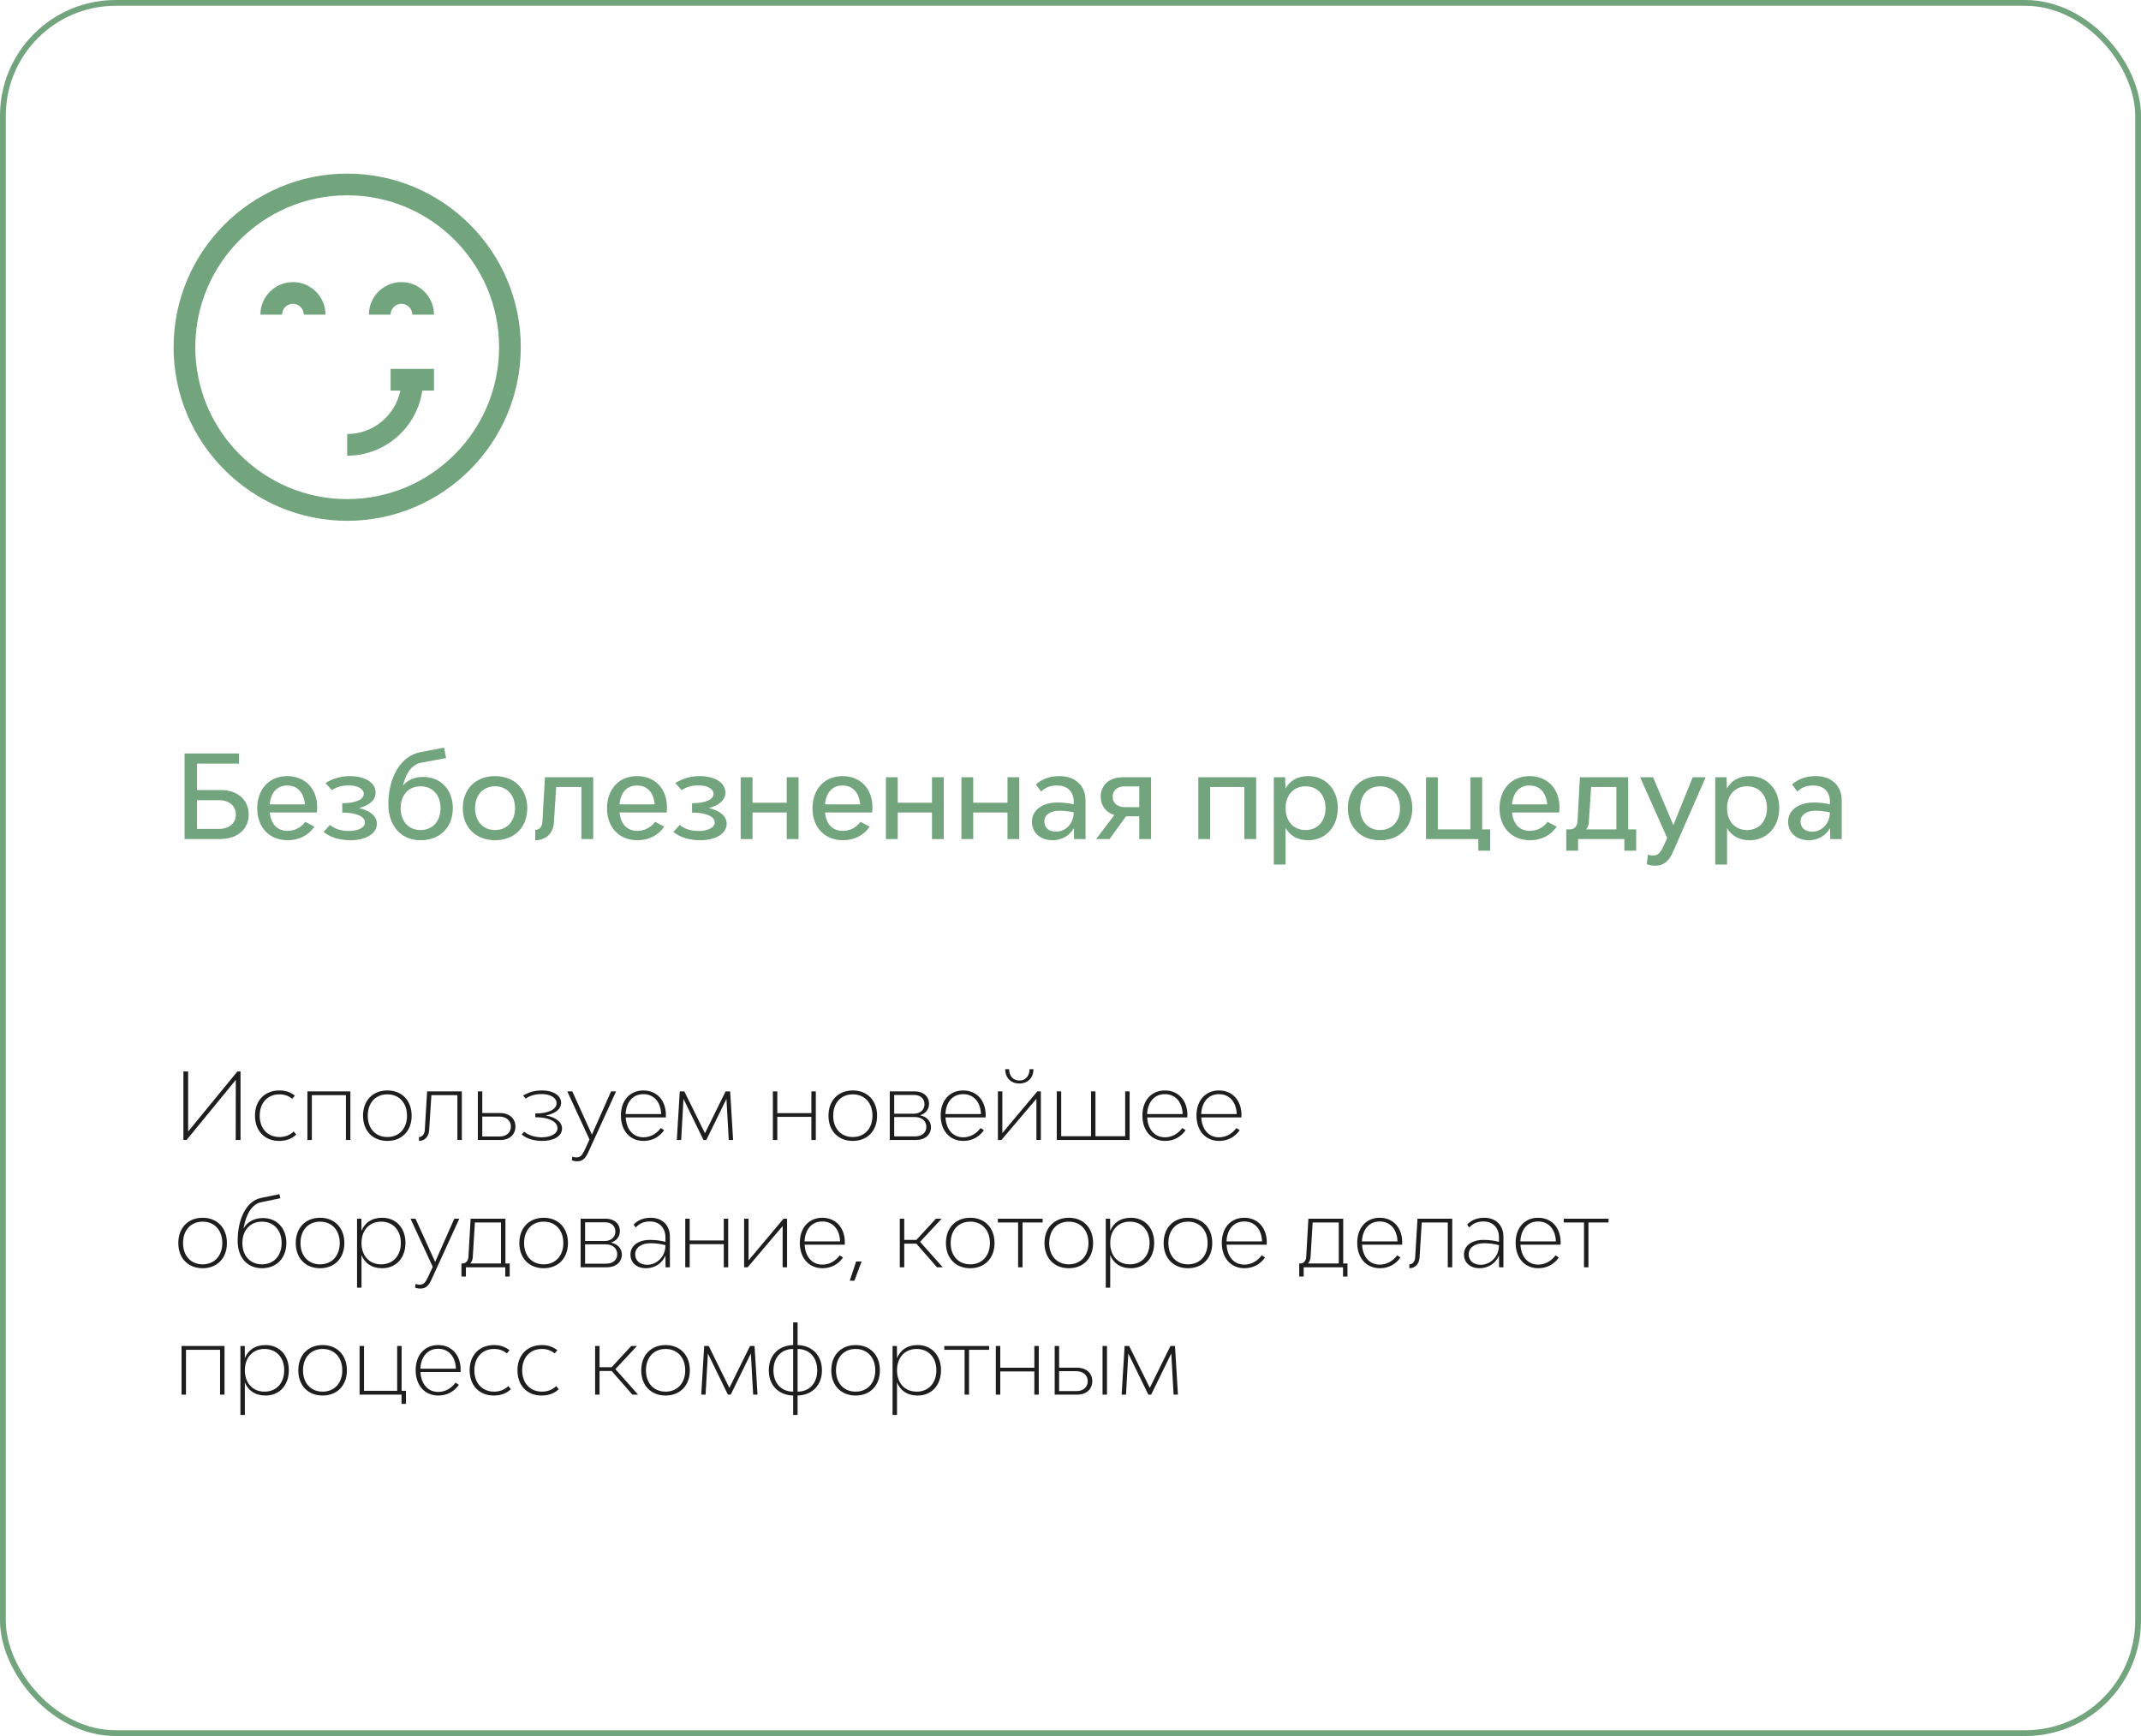 <?xml version="1.0" encoding="UTF-8"?> <svg xmlns="http://www.w3.org/2000/svg" width="370" height="300" viewBox="0 0 370 300" fill="none"><rect x="0.5" y="0.5" width="369" height="299" rx="19.5" stroke="#72A57D"></rect><g clip-path="url(#clip0_605_637)"><path d="M60 30C43.459 30 30 43.459 30 60C30 76.541 43.459 90 60 90C76.541 90 90 76.541 90 60C90 43.459 76.541 30 60 30ZM60 86.25C45.525 86.25 33.75 74.475 33.75 60C33.75 45.525 45.525 33.75 60 33.75C74.475 33.75 86.25 45.525 86.25 60C86.25 74.475 74.475 86.25 60 86.25Z" fill="#72A57D"></path><path d="M67.5 63.75V67.5H69.186C68.314 71.773 64.528 75 60 75V78.75C66.598 78.75 72.06 73.851 72.975 67.5H75V63.75H67.5Z" fill="#72A57D"></path><path d="M50.625 48.75C47.524 48.75 45 51.274 45 54.375H48.75C48.75 53.342 49.592 52.5 50.625 52.5C51.658 52.5 52.5 53.342 52.5 54.375H56.25C56.25 51.274 53.726 48.75 50.625 48.75Z" fill="#72A57D"></path><path d="M69.375 48.75C66.274 48.75 63.75 51.274 63.75 54.375H67.5C67.5 53.342 68.342 52.5 69.375 52.5C70.408 52.5 71.25 53.342 71.25 54.375H75C75 51.274 72.476 48.75 69.375 48.75Z" fill="#72A57D"></path></g><path d="M38.16 136.52C41.04 136.52 42.98 138.22 42.98 140.76C42.98 143.3 41 145 38.02 145H31.9V130.2H41.3V131.96H34.04V136.52H38.16ZM37.86 143.24C39.6 143.24 40.76 142.24 40.76 140.76C40.76 139.28 39.6 138.28 37.88 138.28H34.04V143.24H37.86ZM54.814 139.52C54.814 139.78 54.794 140.16 54.774 140.4H46.614C46.814 142.34 47.854 143.58 49.694 143.58C50.974 143.58 52.034 142.98 52.754 142.02L54.334 142.86C53.334 144.34 51.674 145.2 49.734 145.2C46.574 145.2 44.454 143 44.454 139.7C44.454 136.36 46.534 134.12 49.634 134.12C52.734 134.12 54.814 136.28 54.814 139.52ZM49.634 135.74C47.874 135.74 46.794 136.98 46.614 139H52.694C52.514 136.96 51.414 135.74 49.634 135.74ZM62.05 139.64C63.97 140.08 65.13 141.04 65.13 142.34C65.13 144.14 63.11 145.2 60.59 145.2C58.73 145.2 57.09 144.72 55.91 143.76L57.03 142.56C57.87 143.28 59.03 143.6 60.33 143.6C61.83 143.6 63.07 143.04 63.07 142.14C63.07 141.12 61.63 140.42 59.15 140.42V138.8C61.51 138.8 62.87 138.14 62.87 137.18C62.87 136.3 61.71 135.72 60.29 135.72C59.09 135.72 58.17 136 57.35 136.54L56.25 135.32C57.43 134.56 58.85 134.12 60.51 134.12C62.97 134.12 64.91 135.18 64.91 136.96C64.91 138.26 63.83 139.18 62.05 139.64ZM73.155 134.26C76.075 134.26 78.255 136.4 78.255 139.64C78.255 143 76.015 145.2 72.675 145.2C69.355 145.2 67.115 142.76 67.115 139C67.115 134.2 69.335 130.6 72.655 129.98L76.735 129.2L77.095 131L72.795 131.8C71.195 132.1 70.155 133.56 69.635 135.76C70.415 134.82 71.595 134.26 73.155 134.26ZM72.675 143.44C74.755 143.44 76.135 141.92 76.135 139.66C76.135 137.4 74.755 135.88 72.675 135.88C70.635 135.88 69.235 137.4 69.235 139.66C69.235 141.92 70.615 143.44 72.675 143.44ZM85.561 145.2C82.221 145.2 79.981 142.98 79.981 139.66C79.981 136.34 82.221 134.12 85.561 134.12C88.881 134.12 91.121 136.34 91.121 139.66C91.121 142.98 88.881 145.2 85.561 145.2ZM85.561 143.44C87.621 143.44 89.001 141.92 89.001 139.66C89.001 137.4 87.621 135.88 85.561 135.88C83.481 135.88 82.101 137.4 82.101 139.66C82.101 141.92 83.481 143.44 85.561 143.44ZM94.177 134.32H102.517V145H100.477V136H96.117L95.717 142.24C95.597 144 94.317 145.2 92.497 145.2V143.42C93.197 143.42 93.697 142.86 93.737 142.02L94.177 134.32ZM115.263 139.52C115.263 139.78 115.243 140.16 115.223 140.4H107.063C107.263 142.34 108.303 143.58 110.143 143.58C111.423 143.58 112.483 142.98 113.203 142.02L114.783 142.86C113.783 144.34 112.123 145.2 110.183 145.2C107.023 145.2 104.903 143 104.903 139.7C104.903 136.36 106.983 134.12 110.083 134.12C113.183 134.12 115.263 136.28 115.263 139.52ZM110.083 135.74C108.323 135.74 107.243 136.98 107.063 139H113.143C112.963 136.96 111.863 135.74 110.083 135.74ZM122.499 139.64C124.419 140.08 125.579 141.04 125.579 142.34C125.579 144.14 123.559 145.2 121.039 145.2C119.179 145.2 117.539 144.72 116.359 143.76L117.479 142.56C118.319 143.28 119.479 143.6 120.779 143.6C122.279 143.6 123.519 143.04 123.519 142.14C123.519 141.12 122.079 140.42 119.599 140.42V138.8C121.959 138.8 123.319 138.14 123.319 137.18C123.319 136.3 122.159 135.72 120.739 135.72C119.539 135.72 118.619 136 117.799 136.54L116.699 135.32C117.879 134.56 119.299 134.12 120.959 134.12C123.419 134.12 125.359 135.18 125.359 136.96C125.359 138.26 124.279 139.18 122.499 139.64ZM135.964 134.32H138.004V145H135.964V140.4H130.044V145H128.004V134.32H130.044V138.72H135.964V134.32ZM150.771 139.52C150.771 139.78 150.751 140.16 150.731 140.4H142.571C142.771 142.34 143.811 143.58 145.651 143.58C146.931 143.58 147.991 142.98 148.711 142.02L150.291 142.86C149.291 144.34 147.631 145.2 145.691 145.2C142.531 145.2 140.411 143 140.411 139.7C140.411 136.36 142.491 134.12 145.591 134.12C148.691 134.12 150.771 136.28 150.771 139.52ZM145.591 135.74C143.831 135.74 142.751 136.98 142.571 139H148.651C148.471 136.96 147.371 135.74 145.591 135.74ZM161.062 134.32H163.102V145H161.062V140.4H155.142V145H153.102V134.32H155.142V138.72H161.062V134.32ZM174.109 134.32H176.149V145H174.109V140.4H168.189V145H166.149V134.32H168.189V138.72H174.109V134.32ZM183.156 134.12C185.816 134.12 187.596 135.78 187.596 138.28V145H185.616L185.576 143.12C184.836 144.44 183.436 145.2 181.936 145.2C179.796 145.2 178.336 143.92 178.336 142C178.336 140 180.116 138.68 182.796 138.68C183.656 138.68 184.636 138.78 185.556 138.98V138.5C185.556 136.8 184.456 135.74 182.656 135.74C181.496 135.74 180.636 136.1 179.916 136.78L179.016 135.56C180.076 134.62 181.376 134.12 183.156 134.12ZM182.516 143.72C183.996 143.72 185.536 142.5 185.556 140.38C184.716 140.2 183.836 140.1 183.056 140.1C181.496 140.1 180.476 140.84 180.476 141.94C180.476 143.02 181.216 143.72 182.516 143.72ZM198.924 134.32V145H196.884V141.06H194.604L191.744 145H189.424L192.584 140.84C191.124 140.4 190.224 139.24 190.224 137.68C190.224 135.68 191.724 134.32 193.944 134.32H198.924ZM194.324 139.48H196.884V135.9H194.264C193.064 135.9 192.284 136.62 192.284 137.68C192.284 138.76 193.104 139.48 194.324 139.48ZM207.086 134.32H217.086V145H215.046V136H209.126V145H207.086V134.32ZM226.093 134.12C229.013 134.12 231.193 136.32 231.193 139.62C231.193 142.96 229.013 145.2 226.093 145.2C224.213 145.2 222.933 144.4 222.173 143.1V149.4H220.133V134.32H222.093L222.153 136.26C222.893 134.94 224.193 134.12 226.093 134.12ZM225.613 143.44C227.693 143.44 229.073 141.92 229.073 139.64C229.073 137.38 227.693 135.88 225.613 135.88C223.553 135.88 222.173 137.4 222.173 139.66C222.173 141.92 223.553 143.44 225.613 143.44ZM238.51 145.2C235.17 145.2 232.93 142.98 232.93 139.66C232.93 136.34 235.17 134.12 238.51 134.12C241.83 134.12 244.07 136.34 244.07 139.66C244.07 142.98 241.83 145.2 238.51 145.2ZM238.51 143.44C240.57 143.44 241.95 141.92 241.95 139.66C241.95 137.4 240.57 135.88 238.51 135.88C236.43 135.88 235.05 137.4 235.05 139.66C235.05 141.92 236.43 143.44 238.51 143.44ZM256.142 143.32H257.522V147H255.482V145H246.442V134.32H248.482V143.32H254.102V134.32H256.142V143.32ZM269.502 139.52C269.502 139.78 269.482 140.16 269.462 140.4H261.302C261.502 142.34 262.542 143.58 264.382 143.58C265.662 143.58 266.722 142.98 267.442 142.02L269.022 142.86C268.022 144.34 266.362 145.2 264.422 145.2C261.262 145.2 259.142 143 259.142 139.7C259.142 136.36 261.222 134.12 264.322 134.12C267.422 134.12 269.502 136.28 269.502 139.52ZM264.322 135.74C262.562 135.74 261.482 136.98 261.302 139H267.382C267.202 136.96 266.102 135.74 264.322 135.74ZM281.376 143.32H282.756V147H280.716V145H272.716V147H270.676V143.32H271.356C272.056 143.32 272.556 142.8 272.616 142.02L273.036 134.32H281.376V143.32ZM274.116 143.32H279.336V136H274.976L274.576 142.08C274.556 142.54 274.396 142.96 274.116 143.32ZM286.023 149.6C285.483 149.6 284.943 149.5 284.583 149.32L284.803 147.66C285.043 147.78 285.343 147.84 285.683 147.84C286.583 147.84 286.943 147.26 287.383 146.42L288.123 144.82L283.443 134.32H285.683L289.183 142.6L292.523 134.32H294.763L289.363 146.68C288.623 148.46 287.843 149.6 286.023 149.6ZM302.382 134.12C305.302 134.12 307.482 136.32 307.482 139.62C307.482 142.96 305.302 145.2 302.382 145.2C300.502 145.2 299.222 144.4 298.462 143.1V149.4H296.422V134.32H298.382L298.442 136.26C299.182 134.94 300.482 134.12 302.382 134.12ZM301.902 143.44C303.982 143.44 305.362 141.92 305.362 139.64C305.362 137.38 303.982 135.88 301.902 135.88C299.842 135.88 298.462 137.4 298.462 139.66C298.462 141.92 299.842 143.44 301.902 143.44ZM313.839 134.12C316.499 134.12 318.279 135.78 318.279 138.28V145H316.299L316.259 143.12C315.519 144.44 314.119 145.2 312.619 145.2C310.479 145.2 309.019 143.92 309.019 142C309.019 140 310.799 138.68 313.479 138.68C314.339 138.68 315.319 138.78 316.239 138.98V138.5C316.239 136.8 315.139 135.74 313.339 135.74C312.179 135.74 311.319 136.1 310.599 136.78L309.699 135.56C310.759 134.62 312.059 134.12 313.839 134.12ZM313.199 143.72C314.679 143.72 316.219 142.5 316.239 140.38C315.399 140.2 314.519 140.1 313.739 140.1C312.179 140.1 311.159 140.84 311.159 141.94C311.159 143.02 311.899 143.72 313.199 143.72Z" fill="#72A57D"></path><path d="M41.568 197H40.736L40.752 186.616L32.24 197H31.696V185.16H32.512V195.544L41.024 185.16H41.568V197ZM48.226 197.16C45.73 197.16 44.066 195.416 44.066 192.792C44.066 190.184 45.746 188.44 48.29 188.44C49.362 188.44 50.21 188.744 50.962 189.336L50.498 189.88C49.842 189.352 49.154 189.112 48.274 189.112C46.242 189.112 44.882 190.584 44.882 192.808C44.882 195.016 46.242 196.488 48.306 196.488C49.218 196.488 50.098 196.184 50.754 195.528L51.202 196.056C50.466 196.792 49.426 197.16 48.226 197.16ZM53.126 188.6H60.55V197H59.782V189.256H53.894V197H53.126V188.6ZM66.946 197.16C64.418 197.16 62.738 195.416 62.738 192.808C62.738 190.184 64.418 188.44 66.946 188.44C69.458 188.44 71.138 190.184 71.138 192.808C71.138 195.416 69.458 197.16 66.946 197.16ZM66.946 196.488C68.978 196.488 70.338 195.016 70.338 192.808C70.338 190.584 68.978 189.112 66.946 189.112C64.898 189.112 63.554 190.584 63.554 192.808C63.554 195.016 64.898 196.488 66.946 196.488ZM73.813 188.6H79.813V197H79.045V189.256H74.549L74.165 195.336C74.101 196.424 73.381 197.16 72.405 197.16V196.488C72.965 196.488 73.381 195.992 73.413 195.256L73.813 188.6ZM86.419 192.344C88.019 192.344 89.075 193.288 89.075 194.664C89.075 196.072 88.051 197 86.499 197H82.579V188.6H83.347V192.344H86.419ZM86.355 196.392C87.523 196.392 88.291 195.704 88.291 194.664C88.291 193.64 87.475 192.952 86.275 192.952H83.347V196.392H86.355ZM94.329 192.76C96.057 193.08 97.129 193.896 97.129 195.016C97.129 196.376 95.625 197.16 93.753 197.16C92.313 197.16 91.049 196.792 90.153 196.056L90.585 195.576C91.401 196.216 92.489 196.536 93.641 196.536C95.113 196.536 96.345 195.944 96.345 194.968C96.345 193.816 94.841 193.064 92.505 193.064V192.424C94.745 192.424 96.185 191.72 96.185 190.648C96.185 189.656 95.017 189.064 93.625 189.064C92.521 189.064 91.673 189.304 90.841 189.832L90.409 189.336C91.321 188.744 92.377 188.44 93.689 188.44C95.497 188.44 96.969 189.24 96.969 190.584C96.969 191.672 95.961 192.44 94.329 192.76ZM99.749 200.68C99.413 200.68 99.061 200.616 98.821 200.504L98.917 199.864C99.109 199.96 99.349 200.008 99.621 200.008C100.357 200.008 100.661 199.512 101.013 198.792L101.877 196.92L98.037 188.6H98.901L102.293 196.072L105.605 188.6H106.469L101.765 198.888C101.285 199.976 100.837 200.68 99.749 200.68ZM115.077 192.696L115.061 193.096H108.133C108.245 195.16 109.397 196.536 111.205 196.536C112.437 196.536 113.477 195.896 114.197 194.936L114.773 195.304C113.925 196.52 112.661 197.16 111.221 197.16C108.869 197.16 107.301 195.4 107.301 192.776C107.301 190.168 108.853 188.44 111.189 188.44C113.509 188.44 115.077 190.152 115.077 192.696ZM111.189 189.08C109.381 189.08 108.213 190.424 108.117 192.52H114.261C114.181 190.424 112.997 189.08 111.189 189.08ZM126.693 197H125.941L125.541 189.896L122.069 197H121.573L118.117 189.896L117.717 197H116.965L117.477 188.6H118.261L121.829 195.832L125.397 188.6H126.181L126.693 197ZM140.22 188.6H140.988V197H140.22V193H134.332V197H133.564V188.6H134.332V192.36H140.22V188.6ZM147.383 197.16C144.855 197.16 143.175 195.416 143.175 192.808C143.175 190.184 144.855 188.44 147.383 188.44C149.895 188.44 151.575 190.184 151.575 192.808C151.575 195.416 149.895 197.16 147.383 197.16ZM147.383 196.488C149.415 196.488 150.775 195.016 150.775 192.808C150.775 190.584 149.415 189.112 147.383 189.112C145.335 189.112 143.991 190.584 143.991 192.808C143.991 195.016 145.335 196.488 147.383 196.488ZM158.999 192.728C160.151 192.968 160.887 193.736 160.887 194.792C160.887 196.104 159.847 197 158.295 197H153.767V188.6H158.103C159.559 188.6 160.551 189.464 160.551 190.744C160.551 191.72 159.959 192.44 158.999 192.728ZM157.991 189.224H154.535V192.456H157.911C159.015 192.456 159.767 191.8 159.767 190.808C159.767 189.864 159.063 189.224 157.991 189.224ZM158.167 196.376C159.335 196.376 160.087 195.736 160.087 194.744C160.087 193.704 159.287 193.032 158.087 193.032H154.535V196.376H158.167ZM170.342 192.696L170.326 193.096H163.398C163.51 195.16 164.662 196.536 166.47 196.536C167.702 196.536 168.742 195.896 169.462 194.936L170.038 195.304C169.19 196.52 167.926 197.16 166.486 197.16C164.134 197.16 162.566 195.4 162.566 192.776C162.566 190.168 164.118 188.44 166.454 188.44C168.774 188.44 170.342 190.152 170.342 192.696ZM166.454 189.08C164.646 189.08 163.478 190.424 163.382 192.52H169.526C169.446 190.424 168.262 189.08 166.454 189.08ZM176.166 187.24C174.694 187.24 173.718 186.248 173.718 184.76H174.39C174.39 185.928 175.094 186.728 176.166 186.728C177.222 186.728 177.926 185.928 177.926 184.76H178.598C178.598 186.248 177.622 187.24 176.166 187.24ZM179.27 188.6H179.878V197H179.11V189.88L173.062 197H172.454V188.6H173.222V195.8L179.27 188.6ZM194.45 188.6H195.218V197H182.626V188.6H183.394V196.344H188.546V188.6H189.314V196.344H194.45V188.6ZM205.202 192.696L205.186 193.096H198.258C198.37 195.16 199.522 196.536 201.33 196.536C202.562 196.536 203.602 195.896 204.322 194.936L204.898 195.304C204.05 196.52 202.786 197.16 201.346 197.16C198.994 197.16 197.426 195.4 197.426 192.776C197.426 190.168 198.978 188.44 201.314 188.44C203.634 188.44 205.202 190.152 205.202 192.696ZM201.314 189.08C199.506 189.08 198.338 190.424 198.242 192.52H204.386C204.306 190.424 203.122 189.08 201.314 189.08ZM214.546 192.696L214.53 193.096H207.602C207.714 195.16 208.866 196.536 210.674 196.536C211.906 196.536 212.946 195.896 213.666 194.936L214.242 195.304C213.394 196.52 212.13 197.16 210.69 197.16C208.338 197.16 206.77 195.4 206.77 192.776C206.77 190.168 208.322 188.44 210.658 188.44C212.978 188.44 214.546 190.152 214.546 192.696ZM210.658 189.08C208.85 189.08 207.682 190.424 207.586 192.52H213.73C213.65 190.424 212.466 189.08 210.658 189.08ZM35.024 219.16C32.496 219.16 30.816 217.416 30.816 214.808C30.816 212.184 32.496 210.44 35.024 210.44C37.536 210.44 39.216 212.184 39.216 214.808C39.216 217.416 37.536 219.16 35.024 219.16ZM35.024 218.488C37.056 218.488 38.416 217.016 38.416 214.808C38.416 212.584 37.056 211.112 35.024 211.112C32.976 211.112 31.632 212.584 31.632 214.808C31.632 217.016 32.976 218.488 35.024 218.488ZM45.455 210.488C47.823 210.488 49.487 212.2 49.487 214.792C49.487 217.416 47.791 219.16 45.263 219.16C42.767 219.16 41.071 217.352 41.071 214.44C41.071 210.504 42.671 207.528 45.055 207.032L48.287 206.36L48.447 207.064L45.135 207.752C43.567 208.072 42.495 209.8 42.079 212.328C42.687 211.208 43.839 210.488 45.455 210.488ZM45.263 218.488C47.311 218.488 48.671 217.016 48.671 214.808C48.671 212.584 47.311 211.112 45.263 211.112C43.263 211.112 41.887 212.584 41.887 214.808C41.887 217.016 43.247 218.488 45.263 218.488ZM55.321 219.16C52.793 219.16 51.113 217.416 51.113 214.808C51.113 212.184 52.793 210.44 55.321 210.44C57.833 210.44 59.513 212.184 59.513 214.808C59.513 217.416 57.833 219.16 55.321 219.16ZM55.321 218.488C57.353 218.488 58.713 217.016 58.713 214.808C58.713 212.584 57.353 211.112 55.321 211.112C53.273 211.112 51.929 212.584 51.929 214.808C51.929 217.016 53.273 218.488 55.321 218.488ZM66.04 210.44C68.424 210.44 70.072 212.184 70.072 214.776C70.072 217.416 68.424 219.16 66.04 219.16C64.184 219.16 63.016 218.248 62.472 216.888V222.52H61.704V210.6H62.456L62.472 212.584V212.712C63.016 211.352 64.184 210.44 66.04 210.44ZM65.864 218.488C67.912 218.488 69.272 217.016 69.272 214.792C69.272 212.584 67.912 211.112 65.864 211.112C63.832 211.112 62.472 212.584 62.472 214.808C62.472 217.016 63.832 218.488 65.864 218.488ZM72.656 222.68C72.32 222.68 71.968 222.616 71.728 222.504L71.823 221.864C72.016 221.96 72.255 222.008 72.528 222.008C73.263 222.008 73.567 221.512 73.919 220.792L74.784 218.92L70.944 210.6H71.808L75.2 218.072L78.511 210.6H79.376L74.671 220.888C74.192 221.976 73.743 222.68 72.656 222.68ZM88.084 218.344V220.6H87.316V219H80.516V220.6H79.748V218.344H79.924C80.484 218.344 80.9 217.912 80.948 217.256L81.332 210.6H87.347V218.344H88.084ZM81.251 218.344H86.579V211.256H82.067L81.7 217.288C81.668 217.704 81.507 218.072 81.251 218.344ZM93.962 219.16C91.433 219.16 89.754 217.416 89.754 214.808C89.754 212.184 91.433 210.44 93.962 210.44C96.474 210.44 98.153 212.184 98.153 214.808C98.153 217.416 96.474 219.16 93.962 219.16ZM93.962 218.488C95.993 218.488 97.353 217.016 97.353 214.808C97.353 212.584 95.993 211.112 93.962 211.112C91.913 211.112 90.57 212.584 90.57 214.808C90.57 217.016 91.913 218.488 93.962 218.488ZM105.577 214.728C106.729 214.968 107.465 215.736 107.465 216.792C107.465 218.104 106.425 219 104.873 219H100.345V210.6H104.681C106.137 210.6 107.129 211.464 107.129 212.744C107.129 213.72 106.537 214.44 105.577 214.728ZM104.569 211.224H101.113V214.456H104.489C105.593 214.456 106.345 213.8 106.345 212.808C106.345 211.864 105.641 211.224 104.569 211.224ZM104.745 218.376C105.913 218.376 106.665 217.736 106.665 216.744C106.665 215.704 105.865 215.032 104.665 215.032H101.113V218.376H104.745ZM112.457 210.44C114.473 210.44 115.769 211.752 115.769 213.704V219H115.017L115.001 217.144V216.968C114.425 218.344 113.113 219.16 111.657 219.16C110.041 219.16 108.953 218.216 108.953 216.776C108.953 215.272 110.297 214.264 112.329 214.264C113.209 214.264 114.153 214.376 115.001 214.6V213.848C115.001 212.168 113.945 211.08 112.312 211.08C111.241 211.08 110.473 211.448 109.865 212.12L109.497 211.624C110.201 210.872 111.161 210.44 112.457 210.44ZM111.865 218.568C113.321 218.568 115.001 217.352 115.001 215.176C114.185 214.952 113.257 214.84 112.424 214.84C110.825 214.84 109.769 215.608 109.769 216.76C109.769 217.848 110.585 218.568 111.865 218.568ZM125.079 210.6H125.847V219H125.079V215H119.191V219H118.423V210.6H119.191V214.36H125.079V210.6ZM135.411 210.6H136.019V219H135.251V211.88L129.203 219H128.595V210.6H129.363V217.8L135.411 210.6ZM145.999 214.696L145.983 215.096H139.055C139.167 217.16 140.319 218.536 142.127 218.536C143.359 218.536 144.399 217.896 145.119 216.936L145.695 217.304C144.847 218.52 143.583 219.16 142.143 219.16C139.791 219.16 138.223 217.4 138.223 214.776C138.223 212.168 139.775 210.44 142.111 210.44C144.431 210.44 145.999 212.152 145.999 214.696ZM142.111 211.08C140.303 211.08 139.135 212.424 139.039 214.52H145.183C145.103 212.424 143.919 211.08 142.111 211.08ZM146.851 221.32L147.955 217.992H148.899L147.651 221.32H146.851ZM161.933 219L158.365 214.92H156.269V219H155.501V210.6H156.269V214.264H158.365L161.741 210.6H162.733L159.005 214.6L162.925 219H161.933ZM167.68 219.16C165.152 219.16 163.472 217.416 163.472 214.808C163.472 212.184 165.152 210.44 167.68 210.44C170.192 210.44 171.872 212.184 171.872 214.808C171.872 217.416 170.192 219.16 167.68 219.16ZM167.68 218.488C169.712 218.488 171.072 217.016 171.072 214.808C171.072 212.584 169.712 211.112 167.68 211.112C165.632 211.112 164.288 212.584 164.288 214.808C164.288 217.016 165.632 218.488 167.68 218.488ZM180.186 210.6V211.256H176.714V219H175.946V211.256H172.442V210.6H180.186ZM184.712 219.16C182.184 219.16 180.504 217.416 180.504 214.808C180.504 212.184 182.184 210.44 184.712 210.44C187.224 210.44 188.904 212.184 188.904 214.808C188.904 217.416 187.224 219.16 184.712 219.16ZM184.712 218.488C186.744 218.488 188.104 217.016 188.104 214.808C188.104 212.584 186.744 211.112 184.712 211.112C182.664 211.112 181.32 212.584 181.32 214.808C181.32 217.016 182.664 218.488 184.712 218.488ZM195.431 210.44C197.815 210.44 199.463 212.184 199.463 214.776C199.463 217.416 197.815 219.16 195.431 219.16C193.575 219.16 192.407 218.248 191.863 216.888V222.52H191.095V210.6H191.847L191.863 212.584V212.712C192.407 211.352 193.575 210.44 195.431 210.44ZM195.255 218.488C197.303 218.488 198.663 217.016 198.663 214.792C198.663 212.584 197.303 211.112 195.255 211.112C193.223 211.112 191.863 212.584 191.863 214.808C191.863 217.016 193.223 218.488 195.255 218.488ZM205.305 219.16C202.777 219.16 201.097 217.416 201.097 214.808C201.097 212.184 202.777 210.44 205.305 210.44C207.817 210.44 209.497 212.184 209.497 214.808C209.497 217.416 207.817 219.16 205.305 219.16ZM205.305 218.488C207.337 218.488 208.697 217.016 208.697 214.808C208.697 212.584 207.337 211.112 205.305 211.112C203.257 211.112 201.913 212.584 201.913 214.808C201.913 217.016 203.257 218.488 205.305 218.488ZM218.921 214.696L218.905 215.096H211.977C212.089 217.16 213.241 218.536 215.049 218.536C216.281 218.536 217.321 217.896 218.041 216.936L218.617 217.304C217.769 218.52 216.505 219.16 215.065 219.16C212.713 219.16 211.145 217.4 211.145 214.776C211.145 212.168 212.697 210.44 215.033 210.44C217.353 210.44 218.921 212.152 218.921 214.696ZM215.033 211.08C213.225 211.08 212.057 212.424 211.961 214.52H218.105C218.025 212.424 216.841 211.08 215.033 211.08ZM232.865 218.344V220.6H232.097V219H225.297V220.6H224.529V218.344H224.705C225.265 218.344 225.681 217.912 225.729 217.256L226.113 210.6H232.129V218.344H232.865ZM226.033 218.344H231.361V211.256H226.849L226.481 217.288C226.449 217.704 226.289 218.072 226.033 218.344ZM242.327 214.696L242.311 215.096H235.383C235.495 217.16 236.647 218.536 238.455 218.536C239.687 218.536 240.727 217.896 241.447 216.936L242.023 217.304C241.175 218.52 239.911 219.16 238.471 219.16C236.119 219.16 234.551 217.4 234.551 214.776C234.551 212.168 236.103 210.44 238.439 210.44C240.759 210.44 242.327 212.152 242.327 214.696ZM238.439 211.08C236.631 211.08 235.463 212.424 235.367 214.52H241.511C241.431 212.424 240.247 211.08 238.439 211.08ZM244.969 210.6H250.969V219H250.201V211.256H245.705L245.321 217.336C245.257 218.424 244.537 219.16 243.561 219.16V218.488C244.121 218.488 244.537 217.992 244.569 217.256L244.969 210.6ZM256.503 210.44C258.519 210.44 259.815 211.752 259.815 213.704V219H259.063L259.047 217.144V216.968C258.471 218.344 257.159 219.16 255.703 219.16C254.087 219.16 252.999 218.216 252.999 216.776C252.999 215.272 254.343 214.264 256.375 214.264C257.255 214.264 258.199 214.376 259.047 214.6V213.848C259.047 212.168 257.991 211.08 256.359 211.08C255.287 211.08 254.519 211.448 253.911 212.12L253.543 211.624C254.247 210.872 255.207 210.44 256.503 210.44ZM255.911 218.568C257.367 218.568 259.047 217.352 259.047 215.176C258.231 214.952 257.303 214.84 256.471 214.84C254.871 214.84 253.815 215.608 253.815 216.76C253.815 217.848 254.631 218.568 255.911 218.568ZM269.702 214.696L269.686 215.096H262.758C262.87 217.16 264.022 218.536 265.83 218.536C267.062 218.536 268.102 217.896 268.822 216.936L269.398 217.304C268.55 218.52 267.286 219.16 265.846 219.16C263.494 219.16 261.926 217.4 261.926 214.776C261.926 212.168 263.478 210.44 265.814 210.44C268.134 210.44 269.702 212.152 269.702 214.696ZM265.814 211.08C264.006 211.08 262.838 212.424 262.742 214.52H268.886C268.806 212.424 267.622 211.08 265.814 211.08ZM277.983 210.6V211.256H274.511V219H273.743V211.256H270.239V210.6H277.983ZM31.376 232.6H38.8V241H38.032V233.256H32.144V241H31.376V232.6ZM45.884 232.44C48.268 232.44 49.916 234.184 49.916 236.776C49.916 239.416 48.268 241.16 45.884 241.16C44.028 241.16 42.86 240.248 42.316 238.888V244.52H41.548V232.6H42.3L42.316 234.584V234.712C42.86 233.352 44.028 232.44 45.884 232.44ZM45.708 240.488C47.756 240.488 49.116 239.016 49.116 236.792C49.116 234.584 47.756 233.112 45.708 233.112C43.676 233.112 42.316 234.584 42.316 236.808C42.316 239.016 43.676 240.488 45.708 240.488ZM55.758 241.16C53.23 241.16 51.55 239.416 51.55 236.808C51.55 234.184 53.23 232.44 55.758 232.44C58.27 232.44 59.95 234.184 59.95 236.808C59.95 239.416 58.27 241.16 55.758 241.16ZM55.758 240.488C57.79 240.488 59.15 239.016 59.15 236.808C59.15 234.584 57.79 233.112 55.758 233.112C53.71 233.112 52.366 234.584 52.366 236.808C52.366 239.016 53.71 240.488 55.758 240.488ZM70.158 240.344V242.6H69.39V241H62.142V232.6H62.91V240.344H68.638V232.6H69.406V240.344H70.158ZM79.608 236.696L79.592 237.096H72.664C72.776 239.16 73.928 240.536 75.736 240.536C76.968 240.536 78.008 239.896 78.728 238.936L79.304 239.304C78.456 240.52 77.192 241.16 75.752 241.16C73.4 241.16 71.832 239.4 71.832 236.776C71.832 234.168 73.384 232.44 75.72 232.44C78.04 232.44 79.608 234.152 79.608 236.696ZM75.72 233.08C73.912 233.08 72.744 234.424 72.648 236.52H78.792C78.712 234.424 77.528 233.08 75.72 233.08ZM85.32 241.16C82.824 241.16 81.16 239.416 81.16 236.792C81.16 234.184 82.84 232.44 85.384 232.44C86.456 232.44 87.304 232.744 88.056 233.336L87.592 233.88C86.936 233.352 86.248 233.112 85.368 233.112C83.336 233.112 81.976 234.584 81.976 236.808C81.976 239.016 83.336 240.488 85.4 240.488C86.312 240.488 87.192 240.184 87.848 239.528L88.296 240.056C87.56 240.792 86.52 241.16 85.32 241.16ZM93.585 241.16C91.089 241.16 89.425 239.416 89.425 236.792C89.425 234.184 91.105 232.44 93.649 232.44C94.721 232.44 95.569 232.744 96.321 233.336L95.857 233.88C95.201 233.352 94.513 233.112 93.633 233.112C91.601 233.112 90.241 234.584 90.241 236.808C90.241 239.016 91.601 240.488 93.665 240.488C94.577 240.488 95.457 240.184 96.113 239.528L96.561 240.056C95.825 240.792 94.785 241.16 93.585 241.16ZM109.277 241L105.709 236.92H103.613V241H102.845V232.6H103.613V236.264H105.709L109.085 232.6H110.077L106.349 236.6L110.269 241H109.277ZM115.024 241.16C112.496 241.16 110.816 239.416 110.816 236.808C110.816 234.184 112.496 232.44 115.024 232.44C117.536 232.44 119.216 234.184 119.216 236.808C119.216 239.416 117.536 241.16 115.024 241.16ZM115.024 240.488C117.056 240.488 118.416 239.016 118.416 236.808C118.416 234.584 117.056 233.112 115.024 233.112C112.976 233.112 111.632 234.584 111.632 236.808C111.632 239.016 112.976 240.488 115.024 240.488ZM130.911 241H130.159L129.759 233.896L126.287 241H125.791L122.335 233.896L121.935 241H121.183L121.695 232.6H122.479L126.047 239.832L129.615 232.6H130.399L130.911 241ZM142.047 236.808C142.047 239.368 140.367 241.096 137.839 241.16V244.52H137.071V241.16C134.527 241.096 132.863 239.368 132.863 236.808C132.863 234.232 134.527 232.504 137.071 232.44V228.52H137.839V232.44C140.367 232.504 142.047 234.232 142.047 236.808ZM133.663 236.808C133.663 239.016 135.023 240.488 137.071 240.488V233.112C135.023 233.112 133.663 234.6 133.663 236.808ZM137.839 240.488C139.887 240.488 141.231 239.016 141.231 236.808C141.231 234.6 139.887 233.112 137.839 233.112V240.488ZM147.868 241.16C145.34 241.16 143.66 239.416 143.66 236.808C143.66 234.184 145.34 232.44 147.868 232.44C150.38 232.44 152.06 234.184 152.06 236.808C152.06 239.416 150.38 241.16 147.868 241.16ZM147.868 240.488C149.9 240.488 151.26 239.016 151.26 236.808C151.26 234.584 149.9 233.112 147.868 233.112C145.82 233.112 144.476 234.584 144.476 236.808C144.476 239.016 145.82 240.488 147.868 240.488ZM158.587 232.44C160.971 232.44 162.619 234.184 162.619 236.776C162.619 239.416 160.971 241.16 158.587 241.16C156.731 241.16 155.563 240.248 155.019 238.888V244.52H154.251V232.6H155.003L155.019 234.584V234.712C155.563 233.352 156.731 232.44 158.587 232.44ZM158.411 240.488C160.459 240.488 161.819 239.016 161.819 236.792C161.819 234.584 160.459 233.112 158.411 233.112C156.379 233.112 155.019 234.584 155.019 236.808C155.019 239.016 156.379 240.488 158.411 240.488ZM170.936 232.6V233.256H167.464V241H166.696V233.256H163.192V232.6H170.936ZM178.751 232.6H179.519V241H178.751V237H172.863V241H172.095V232.6H172.863V236.36H178.751V232.6ZM186.107 236.344C187.707 236.344 188.763 237.288 188.763 238.664C188.763 240.072 187.739 241 186.187 241H182.267V232.6H183.035V236.344H186.107ZM190.539 232.6H191.307V241H190.539V232.6ZM186.043 240.392C187.211 240.392 187.979 239.704 187.979 238.664C187.979 237.64 187.163 236.952 185.963 236.952H183.035V240.392H186.043ZM203.568 241H202.816L202.416 233.896L198.944 241H198.448L194.992 233.896L194.592 241H193.84L194.352 232.6H195.136L198.704 239.832L202.272 232.6H203.056L203.568 241Z" fill="#1E1E1E"></path><defs><clipPath id="clip0_605_637"><rect width="60" height="60" fill="white" transform="translate(30 30)"></rect></clipPath></defs></svg> 